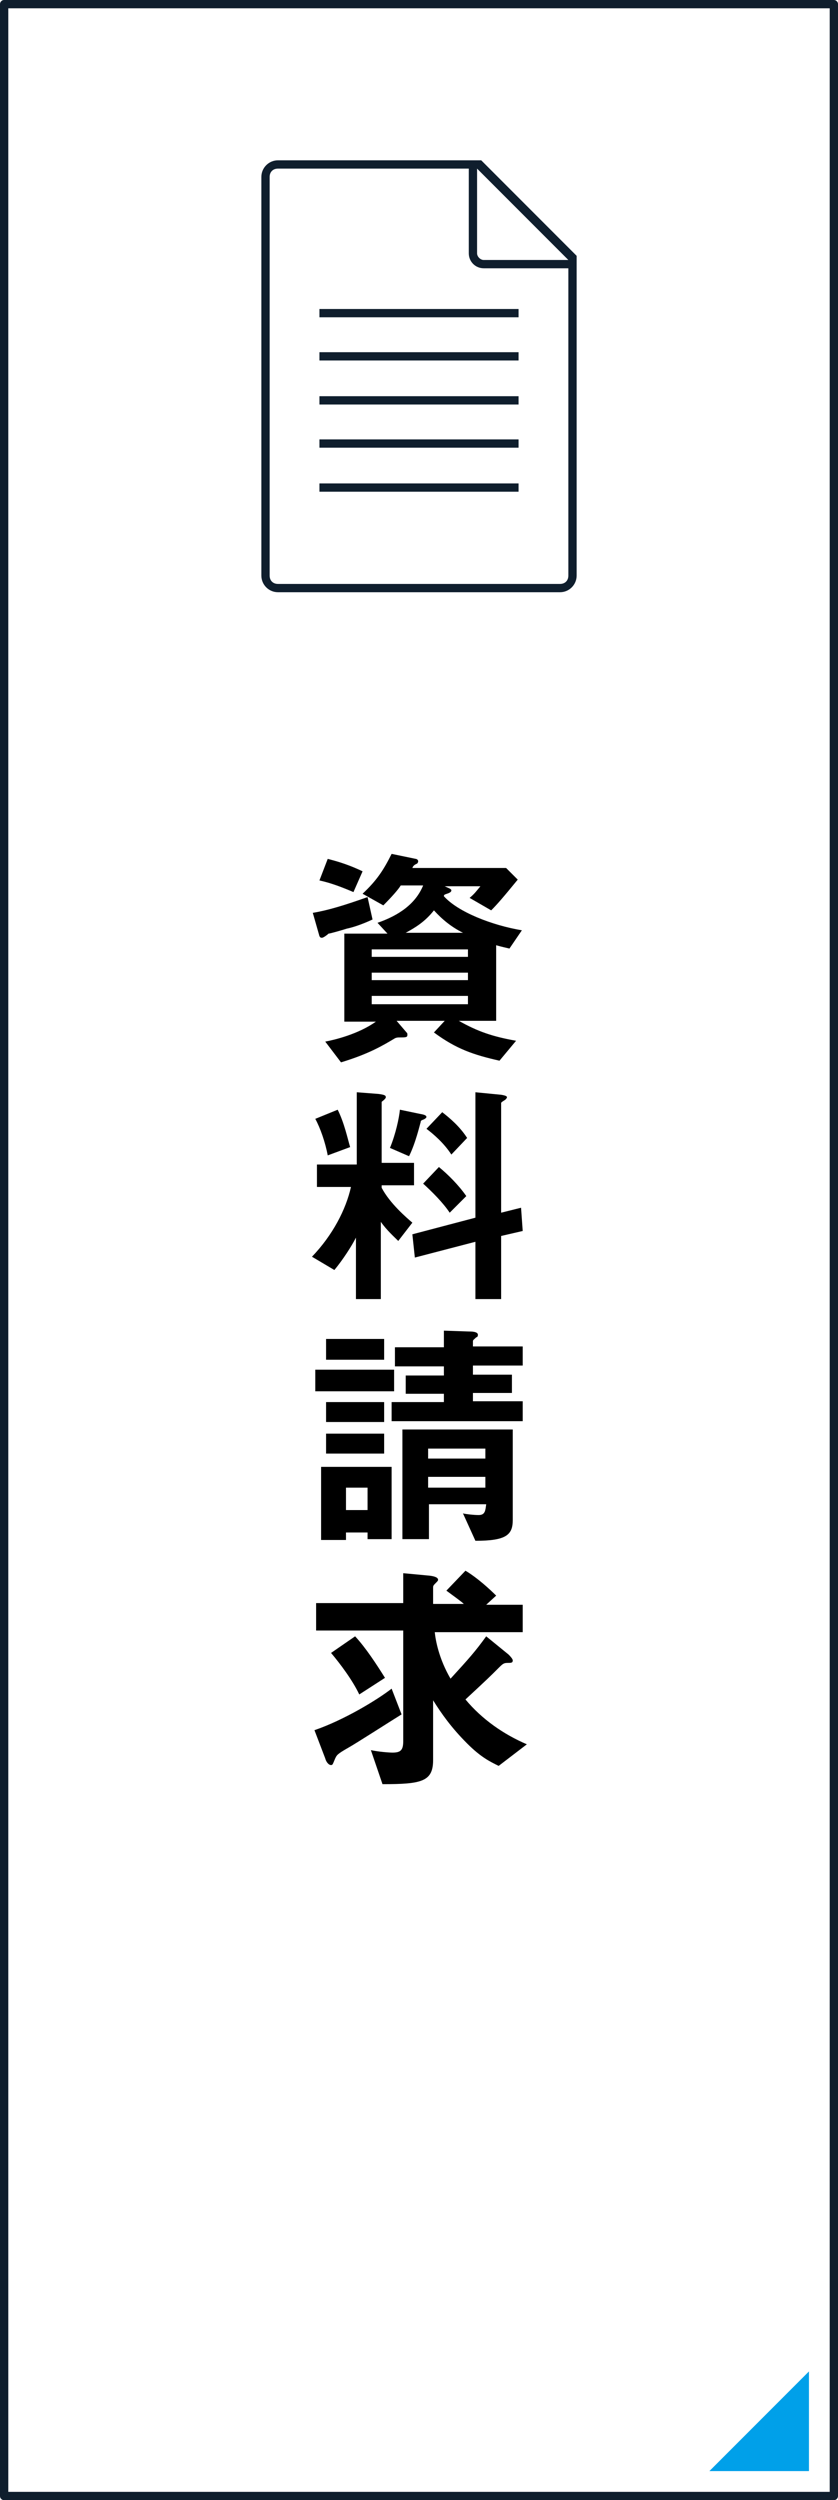 <svg xmlns="http://www.w3.org/2000/svg" viewBox="0 0 101 301"><path fill="#fff" fill-opacity="0" stroke="#0f1e2d" stroke-linejoin="round" d="M.5.5h100v300H.5z"/><path d="M85.5 297.5h12v-12l-12 12z" fill="#00a0e9"/><path d="M41.8 111.8c-.3.1-2 .6-2.2.6-.1.1-.6.5-.8.5-.1 0-.2 0-.3-.2l-.8-2.8c1.8-.3 3.8-.9 6.6-1.9l.6 2.7c-1.5.7-2.6 1-3.1 1.1zm.8-4.4c-2.1-.9-3.2-1.2-4.1-1.4l1-2.6c.7.2 2.1.5 4.2 1.5l-1.1 2.5zm18.8 6.8c-.4-.1-.9-.2-1.6-.4v9.1h-4.5c2.3 1.3 4.1 1.9 6.9 2.4l-2 2.4c-3.1-.7-5.2-1.4-7.9-3.4l1.3-1.4h-5.8l1.2 1.4c.1.1.1.1.1.3 0 .3-.2.3-1 .3-.1 0-.3 0-.5.1-1.5.9-3.2 1.9-6.5 2.9l-1.9-2.5c1.1-.2 4-.9 6.1-2.4h-3.8v-10.6h5.2l-1.2-1.3c2.6-.9 4.6-2.3 5.5-4.5h-2.7c-.3.5-1.1 1.4-2.1 2.4l-2.5-1.4c1.7-1.6 2.5-2.8 3.5-4.8l2.9.6c.1 0 .3.1.3.3 0 .1-.1.3-.2.3-.2.1-.4.2-.5.5H61l1.4 1.4c-1.8 2.2-2.5 3-3.2 3.7l-2.6-1.5c.6-.5.8-.8 1.3-1.4h-4.3c.4.2.8.3.8.5 0 .3-.6.4-.8.5-.1.1-.1.1-.1.2 1.7 1.9 5.8 3.5 9.4 4.1l-1.5 2.2zm-5 .1H44.8v.9h11.6v-.9zm0 2.8H44.8v.9h11.6v-.9zm0 2.8H44.8v1h11.6v-1zm-4.1-10.3c-1.1 1.4-2.3 2.1-3.4 2.7h6.9c-1.4-.7-2.5-1.6-3.5-2.7zM46 143c1 1.9 3 3.6 3.7 4.2l-1.7 2.2c-.5-.5-1.4-1.3-2.1-2.3v9.3h-3V149c-.5 1-1.6 2.7-2.6 3.9l-2.7-1.6c2.5-2.6 4.1-5.7 4.7-8.4h-4.1v-2.7H43v-8.7l2.6.2c.8.1.9.2.9.4 0 .1-.1.2-.2.3-.2.2-.3.2-.3.3v7.3h3.9v2.7H46zm-6.5-3.9c-.3-1.6-.9-3.3-1.5-4.4l2.7-1.1c.8 1.6 1.2 3.5 1.5 4.5l-2.7 1zm11.5-4.3c-.3.1-.3.2-.3.3-.1.3-.6 2.5-1.4 4.1l-2.3-1c.7-1.7 1.1-3.6 1.2-4.6l2.4.5c.6.1.8.2.8.4-.1.2-.4.3-.4.3zm9.4 14v7.6h-3.1v-6.9l-7.3 1.9-.3-2.8 7.6-2v-15.1l3.1.3c.6.1.7.2.7.3 0 .1-.1.2-.2.3-.3.2-.5.3-.5.4V146l2.4-.6.2 2.8-2.6.6zm-6.2-2.8c-.8-1.2-2.1-2.5-3.2-3.5l1.9-2c1.1.9 2.4 2.2 3.3 3.5l-2 2zm.2-7c-.9-1.4-2.2-2.5-3-3.1l1.9-2c.9.7 2.1 1.7 3 3.1l-1.9 2zM38 167.5v-2.6h9.5v2.6H38zm6.3 17.8v-.8h-2.6v.9h-3v-8.8h8.5v8.7h-2.9zm-5-10.3v-2.4h7v2.4h-7zm0-11.3v-2.5h7v2.5h-7zm0 7.5v-2.4h7v2.4h-7zm5 7.9h-2.6v2.7h2.6v-2.7zm2.9-7.9v-2.4h6.3v-1h-4.6v-2.2h4.6v-1.1h-5.9v-2.3h5.9v-2l3 .1c.3 0 1.1 0 1.1.4 0 .2-.1.3-.2.3-.3.3-.4.3-.4.5v.6h6v2.3h-6v1.1h4.7v2.2H57v1h6v2.4H47.2zm10.1 14.3l-1.5-3.3c.4.1 1.3.2 1.9.2.8 0 .8-.6.9-1.3h-6.9v4.2h-3.2v-13.2h13.3V183c0 1.8-.8 2.5-4.5 2.5zm1.2-11.1h-6.9v1.2h6.9v-1.2zm0 3.4h-6.9v1.3h6.9v-1.3zM42 210.4c-1.4.8-1.4.9-1.6 1.3-.3.7-.3.8-.5.8-.3 0-.6-.4-.7-.8l-1.3-3.4c3.5-1.2 7.5-3.6 9.3-5l1.2 3.1c-1.3.8-5.5 3.5-6.4 4zm18.1 2.2c-1-.5-2.1-1-3.8-2.7-1.9-1.9-3.1-3.6-4.1-5.2v7.2c0 2.6-1.4 2.9-6.1 2.9l-1.4-4.1c.9.2 2.2.3 2.6.3 1 0 1.3-.3 1.3-1.4v-13.3H38.1V193h10.5v-3.6l3.2.3c.8.1 1 .3 1 .5 0 .1-.1.2-.2.3-.4.4-.4.4-.4.7v1.9h3.7c-.3-.3-1.3-1-2.1-1.6l2.3-2.4c1.5.9 3 2.3 3.7 3l-1.2 1.1H63v3.3H52.4c.1 1 .5 3.2 1.9 5.6 2.2-2.4 3-3.3 4.3-5.1l2.7 2.2c.1.1.5.5.5.7 0 .3-.2.3-.6.3-.5 0-.6.1-1.2.7-.9.9-1.2 1.2-3.9 3.7 2 2.4 4.6 4.2 7.4 5.4l-3.4 2.6zM43.3 204c-.8-1.7-2.3-3.7-3.4-5l2.9-2c1.3 1.4 2.6 3.4 3.6 5l-3.1 2z"/><path d="M58 19.3H33.5c-1.1 0-2 .9-2 2v48c0 1.1.9 2 2 2h34c1.1 0 2-.9 2-2V30.8L58 19.3zm-.5 1l11 11H58.3c-.4 0-.8-.4-.8-.8V20.3zm11 17v32c0 .6-.4 1-1 1h-34c-.6 0-1-.4-1-1v-48c0-.6.4-1 1-1h23v10.2c0 1 .8 1.8 1.8 1.8h10.2v5zm-30 .9h24v-1h-24v1zm0 5.2h24v-1h-24v1zm0 5.3h24v-1h-24v1zm0 5.2h24v-1h-24v1zm0 5.3h24v-1h-24v1z" fill="#0f1e2d"/></svg>
